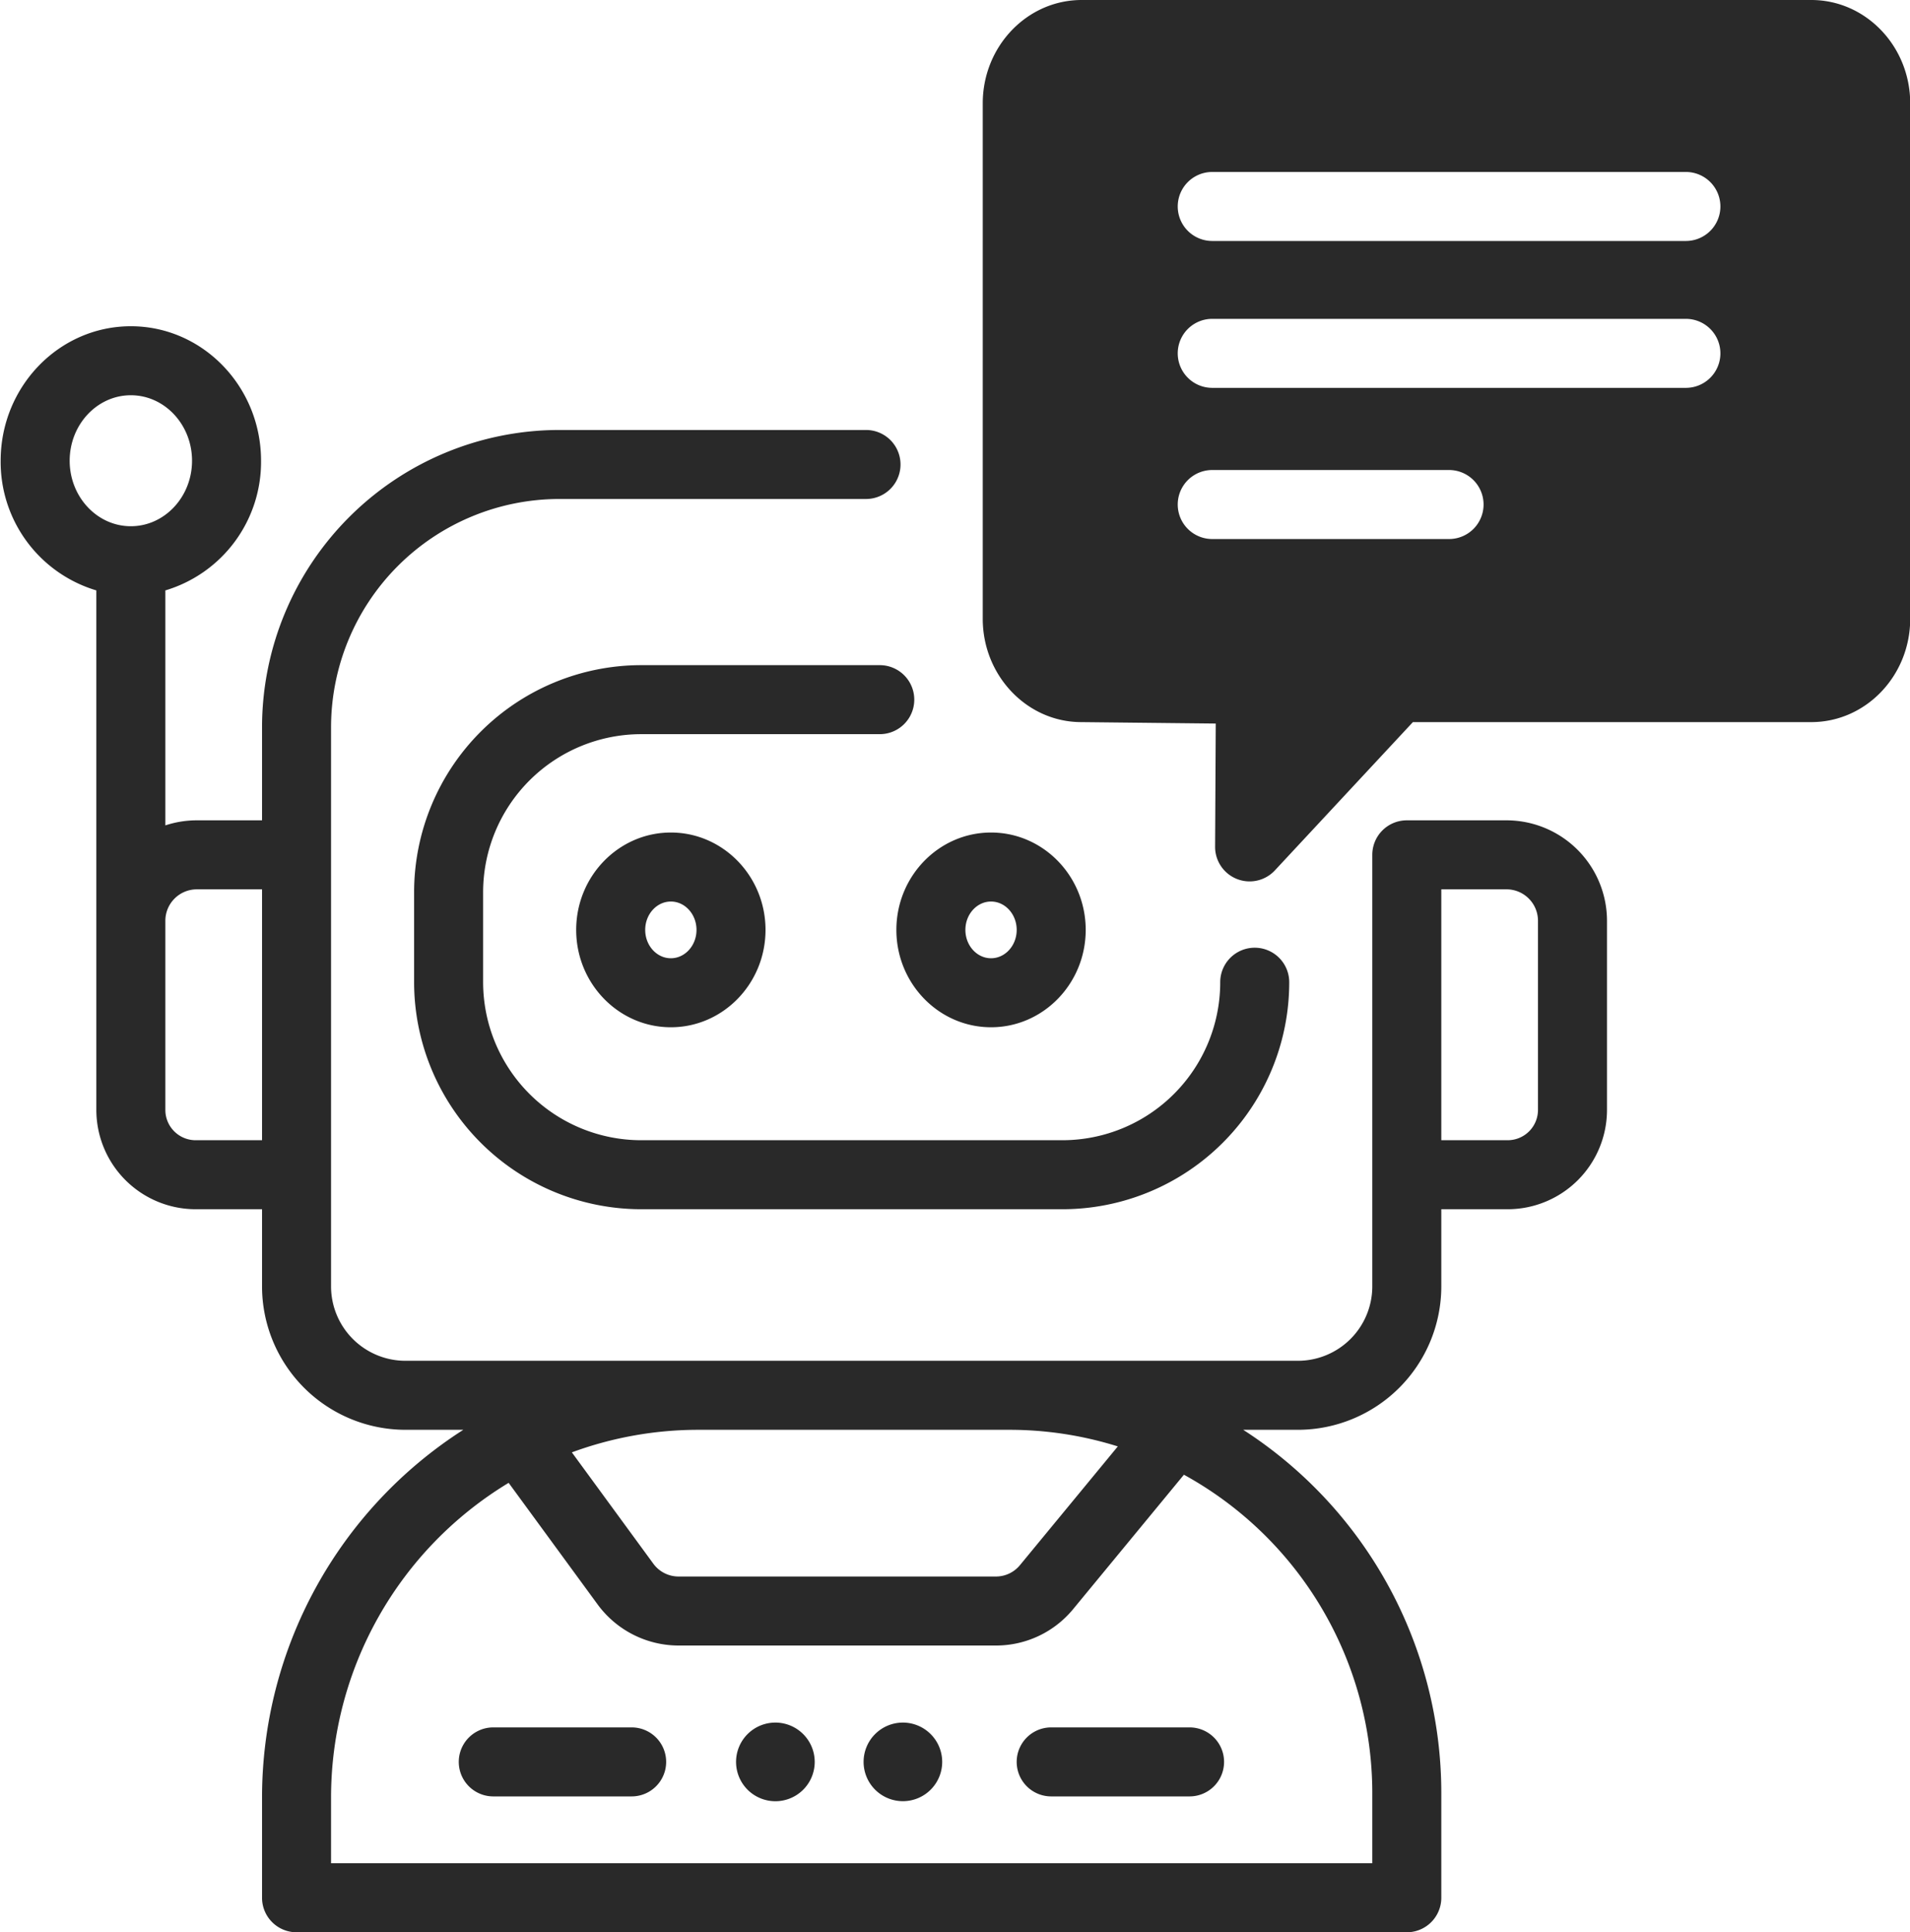 <?xml version="1.0" encoding="UTF-8" standalone="no"?><svg xmlns="http://www.w3.org/2000/svg" xmlns:xlink="http://www.w3.org/1999/xlink" fill="#292929" height="448" preserveAspectRatio="xMidYMid meet" version="1" viewBox="34.5 32.0 442.8 448.0" width="442.8" zoomAndPan="magnify"><g id="change1_1"><path d="M252.932,440.5a9.111,9.111,0,1,1-9.111-9.118A9.124,9.124,0,0,1,252.932,440.5Zm-38.666-9.118a9.117,9.117,0,1,0,9.111,9.118A9.125,9.125,0,0,0,214.266,431.382ZM477.348,55.957v119.508c0,13.21-10.285,23.957-22.926,23.957H362.057l-32.001,34.383a8,8,0,0,1-13.856-5.493l.151-28.556-31.178-.334c-12.556 0-22.84-10.747-22.84-23.957V55.957c0-13.21,10.285-23.957,22.926-23.957h169.163C467.063,32,477.348,42.747,477.348,55.957ZM378.439,148.975a8,8,0,0,0-8-8H315.536a8,8,0,0,0,0,16H370.439A8,8,0,0,0,378.439,148.975Zm54.904-35.049a8,8,0,0,0-8-8H315.536a8,8,0,0,0,0,16H425.343A8,8,0,0,0,433.343,113.926Zm0-34.055a8,8,0,0,0-8-8H315.536a8,8,0,0,0,0,16H425.343A8,8,0,0,0,433.343,79.871ZM183.136,186.217a52.692,52.692,0,0,0-52.633,52.632v20.88a52.692,52.692,0,0,0,52.633,52.633h97.618a52.614,52.614,0,0,0,52.632-52.633,8,8,0,0,0-16,0,36.613,36.613,0,0,1-36.632,36.633H183.136a36.675,36.675,0,0,1-36.633-36.633V238.849a36.674,36.674,0,0,1,36.633-36.632H238.458a8,8,0,0,0,0-16ZM190.025,225.022c12.101,0,21.946,10.127,21.946,22.575,0,12.448-9.845,22.575-21.946,22.575s-21.946-10.127-21.946-22.575C168.079,235.149,177.924,225.022,190.025,225.022Zm0,16c-3.279,0-5.946,2.95-5.946,6.575s2.667,6.575,5.946,6.575,5.946-2.949,5.946-6.575S193.304,241.022,190.025,241.022Zm52.284,6.575c0-12.448,9.845-22.575,21.946-22.575s21.946,10.127,21.946,22.575c0,12.448-9.845,22.575-21.946,22.575S242.309,260.045,242.309,247.597Zm16,0c0,3.625,2.667,6.575,5.946,6.575s5.946-2.949,5.946-6.575-2.667-6.575-5.946-6.575S258.309,243.972,258.309,247.597Zm148.745-2.117v43.863a23.045,23.045,0,0,1-23.019,23.019h-15.394v17.902a33.276,33.276,0,0,1-33.238,33.238H322.716a100.182,100.182,0,0,1,45.925,84.178V472a8,8,0,0,1-8,8H103.249a8,8,0,0,1-8-8V448.731a101.238,101.238,0,0,1,46.662-85.229H128.487a33.276,33.276,0,0,1-33.238-33.238V312.362H79.854a23.045,23.045,0,0,1-23.019-23.019V168.886a31.087,31.087,0,0,1-22.183-30.063c0-17.194,13.54-31.183,30.183-31.183S95.019,121.628,95.019,138.822A31.088,31.088,0,0,1,72.835,168.886v54.482a23.184,23.184,0,0,1,7.287-1.174H95.249V200.587a68.973,68.973,0,0,1,68.895-68.895H235.27a8,8,0,0,1,0,16H164.144a52.955,52.955,0,0,0-52.895,52.895V330.264a17.258,17.258,0,0,0,17.238,17.238h206.916a17.258,17.258,0,0,0,17.238-17.238V230.194a8,8,0,0,1,8-8h23.126A23.313,23.313,0,0,1,407.054,245.48ZM64.835,154.006c7.821,0,14.184-6.812,14.184-15.184s-6.363-15.183-14.184-15.183-14.183,6.811-14.183,15.183S57.015,154.006,64.835,154.006ZM95.249,296.362V238.194H80.122a7.295,7.295,0,0,0-7.287,7.287v43.863a7.027,7.027,0,0,0,7.019,7.019ZM196.478,363.502a84.826,84.826,0,0,0-29.402,5.23l18.897,25.827a7.247,7.247,0,0,0,5.83,2.958h73.577a7.199,7.199,0,0,0,5.574-2.629l22.692-27.535a83.881,83.881,0,0,0-25.182-3.851Zm112.492,10.414-25.669,31.148a23.147,23.147,0,0,1-17.922,8.454H191.802a23.302,23.302,0,0,1-18.742-9.51l-20.64-28.209a85.26,85.26,0,0,0-41.172,72.932V464H352.641V447.681A84.239,84.239,0,0,0,308.97,373.916Zm82.084-128.436a7.295,7.295,0,0,0-7.287-7.287H368.641V296.362h15.394a7.027,7.027,0,0,0,7.019-7.019Zm-112.853,187.019a8,8,0,0,0,0,16h32.078a8,8,0,0,0,0-16Zm-97.266,0H148.858a8,8,0,0,0,0,16H180.936a8,8,0,0,0,0-16Z"/></g></svg>